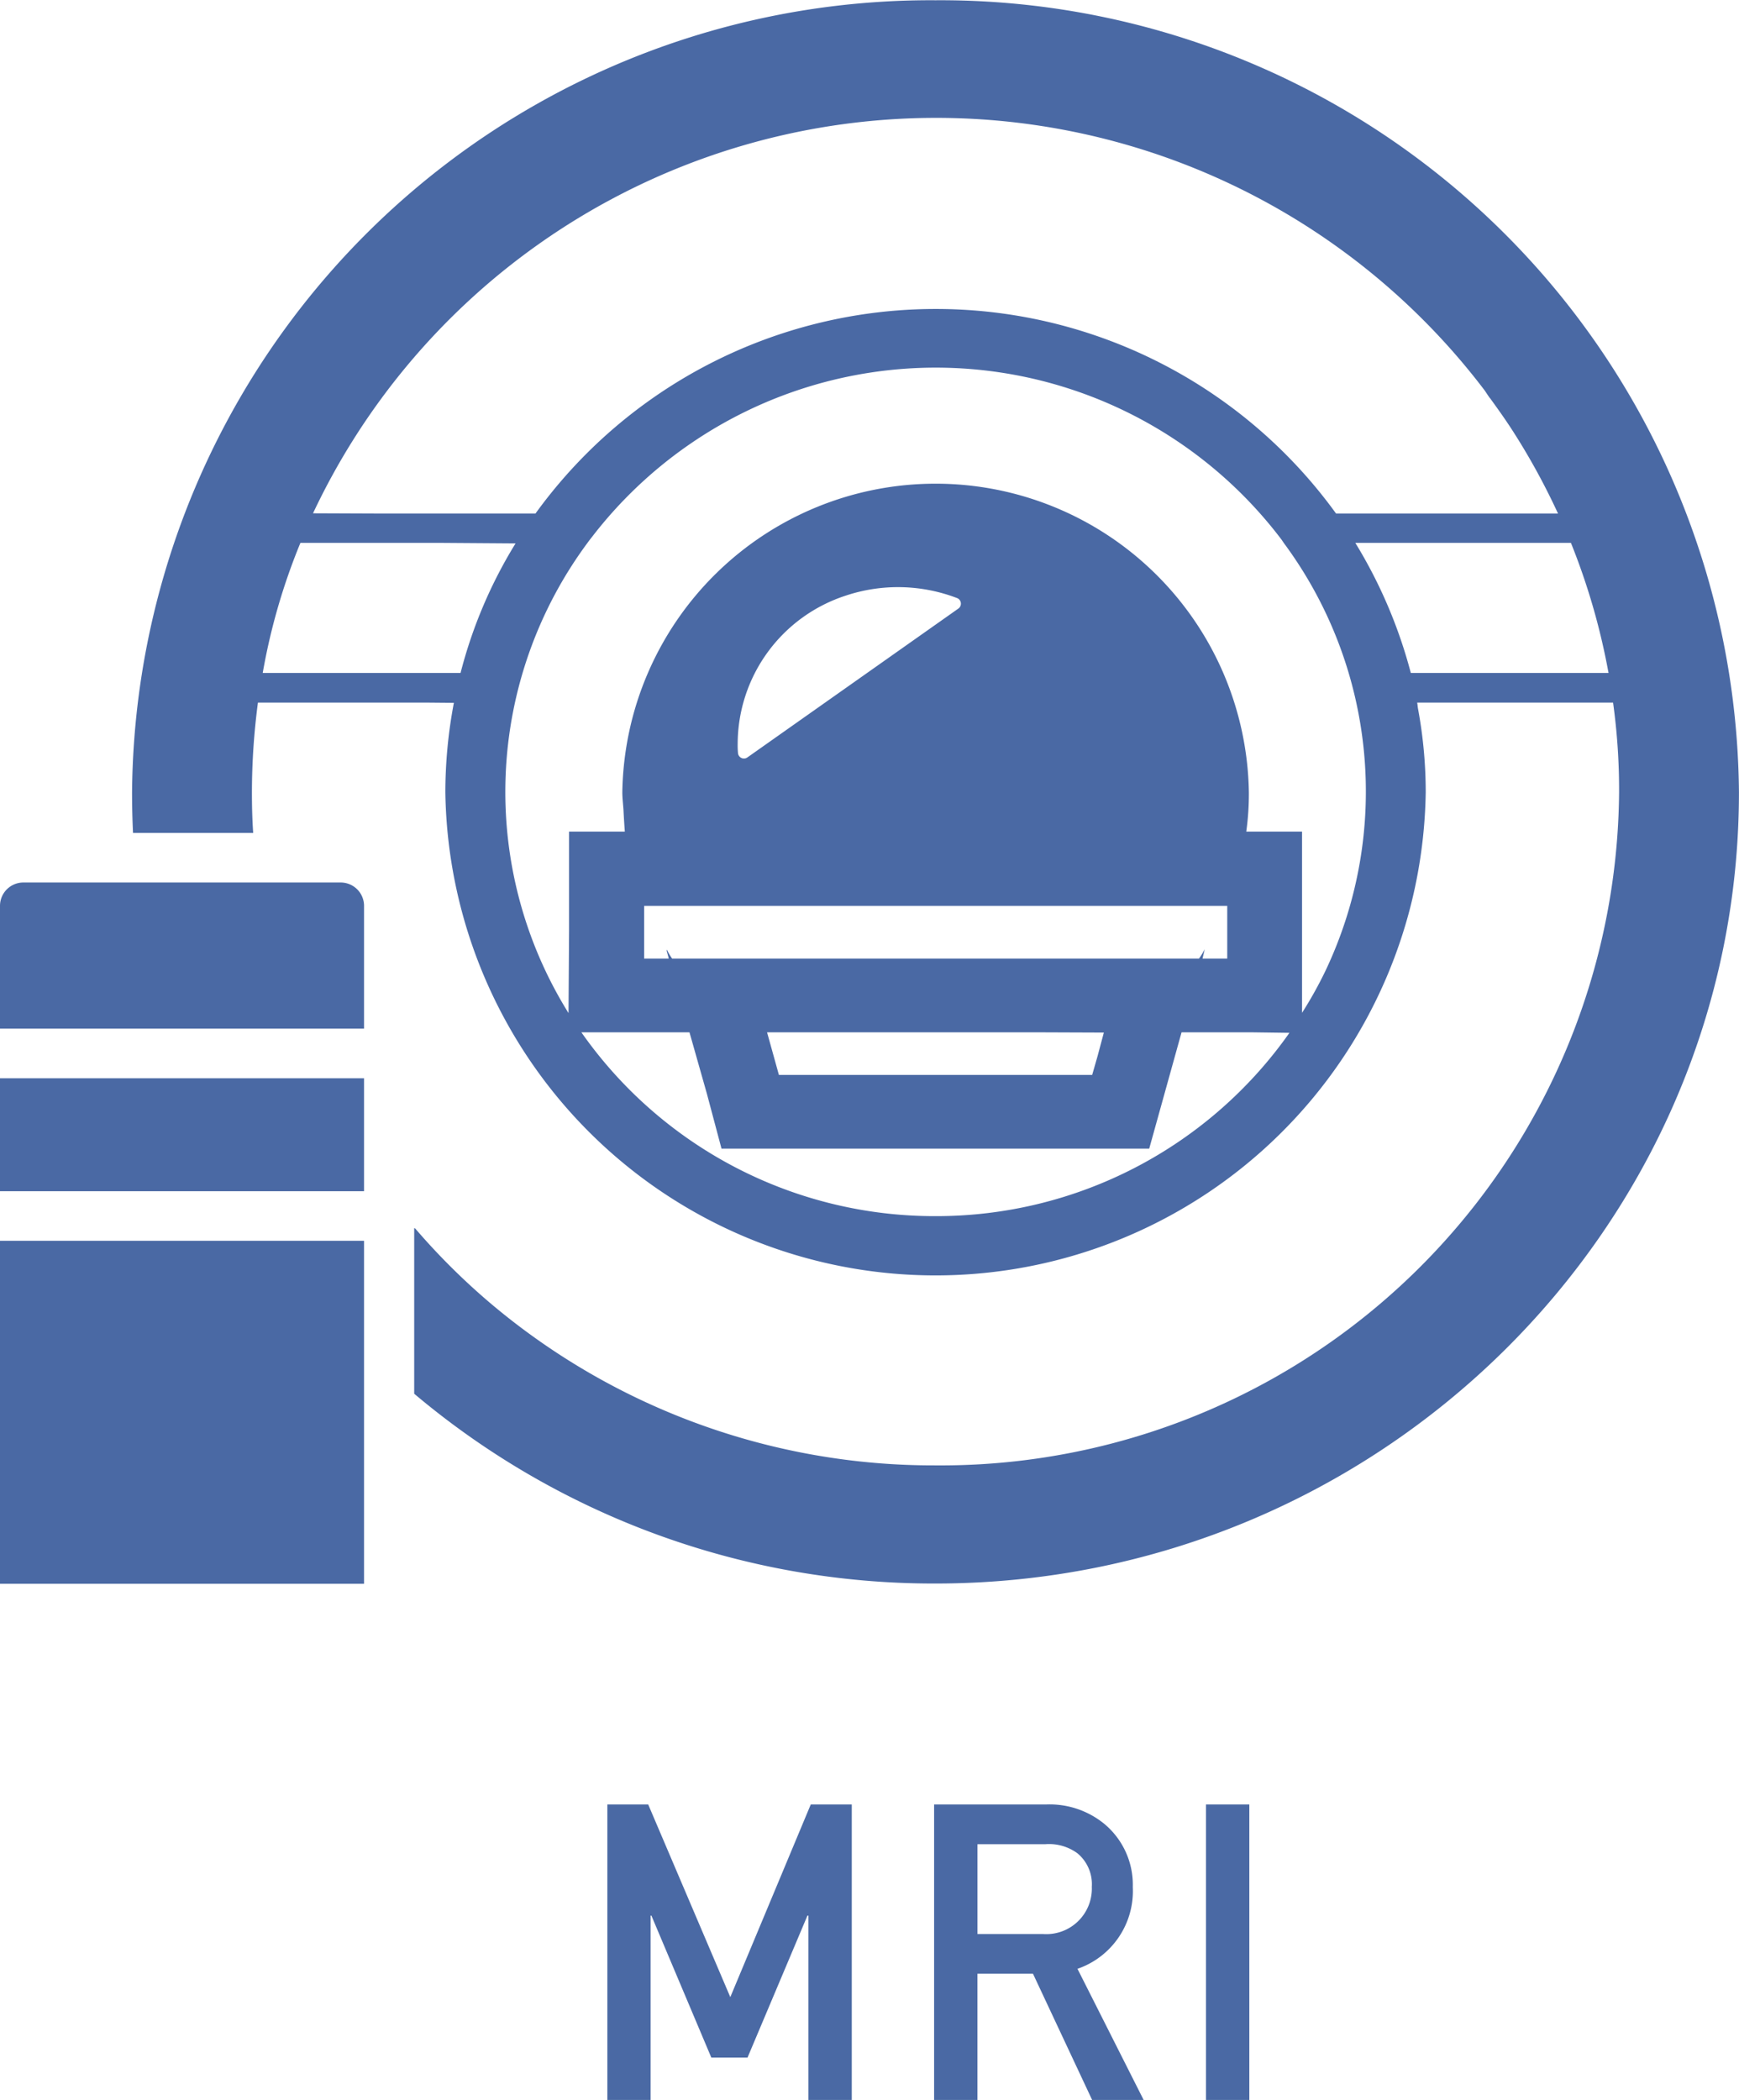 <svg xmlns="http://www.w3.org/2000/svg" width="67" height="80.88" viewBox="0 0 67 80.88">
  <defs>
    <style>
      .cls-1 {
        fill: #4a69a4;
        fill-rule: evenodd;
      }
    </style>
  </defs>
  <path id="シェイプ_16_のコピー" data-name="シェイプ 16 のコピー" class="cls-1" d="M805.044,2650.01a30.76,30.76,0,0,0-30.956,30.5c0,0.53.012,1.04,0.037,1.57h4.63c-0.037-.53-0.049-1.04-0.049-1.57a26.472,26.472,0,0,1,.232-3.45h6.422l1.127,0.01a18.5,18.5,0,0,0-.329,3.44,18.888,18.888,0,0,0,37.772,0,17.611,17.611,0,0,0-.3-3.23c-0.011-.07-0.016-0.15-0.029-0.22h7.547a24.528,24.528,0,0,1,.232,3.45,26.134,26.134,0,0,1-26.338,25.93,26.436,26.436,0,0,1-17.106-6.21,26.013,26.013,0,0,1-2.953-2.93v0.02c-0.008-.01-0.017-0.01-0.025-0.02v6.38a31.038,31.038,0,0,0,20.084,7.31c17.066,0,30.956-13.68,30.956-30.48A30.76,30.76,0,0,0,805.044,2650.01Zm21.36,15.32c0.283,0.39.562,0.78,0.823,1.18a26,26,0,0,1,1.8,3.27h-8.551a19.033,19.033,0,0,0-30.846,0h-6.059l-2.511-.01a26.53,26.53,0,0,1,45.135-4.74C826.266,2665.13,826.332,2665.24,826.4,2665.33Zm-21.36,31.51a16.619,16.619,0,0,1-13.645-7.08h4.165l0.672,2.37,0.562,2.11h16.479l0.587-2.11,0.659-2.37h2.68l1.476,0.02A16.637,16.637,0,0,1,805.044,2696.84Zm-7.623-18.18a6.02,6.02,0,0,1,4.166-5.72,6.365,6.365,0,0,1,4.3.1,0.232,0.232,0,0,1,.036.4l-8.124,5.73a0.23,0.23,0,0,1-.366-0.17A3.035,3.035,0,0,1,797.421,2678.66Zm-2.713,7.97-0.036-.06,0.082,0.3,0.011,0.05h-0.948v-2.03h22.466v2.03h-0.952l0.084-.36a2.677,2.677,0,0,1-.22.36h-20.3c-0.036-.05-0.073-0.11-0.109-0.17a0.873,0.873,0,0,1-.087-0.18Zm16.821,3.14-0.243.91-0.207.72h-12.07l-0.2-.72-0.256-.92h10.372Zm7.636-.76v-6.98h-2.149a10.536,10.536,0,0,0,.1-1.52,12.071,12.071,0,0,0-24.139,0c0,0.23.03,0.46,0.044,0.68,0.013,0.27.031,0.55,0.052,0.84h-2.148v3.8l-0.021,3.19a16.117,16.117,0,0,1,.73-18.11q0.072-.1.183-0.24a16.709,16.709,0,0,1,26.57.13c0.024,0.04.061,0.09,0.073,0.11a16.082,16.082,0,0,1,1.608,16.48A15.482,15.482,0,0,1,819.165,2689.01Zm11.786-13.21c0.007,0.04.017,0.08,0.023,0.12h-7.618a18.658,18.658,0,0,0-2.138-5.01h8.307A25.8,25.8,0,0,1,830.951,2675.8Zm-51.829.12a24,24,0,0,1,1.452-5.01h5.489l2.8,0.02a18.045,18.045,0,0,0-2.119,4.99h-7.622Zm3,8.07H769.909a0.9,0.9,0,0,0-.909.89v4.74h14.026v-4.74A0.9,0.9,0,0,0,782.117,2683.99Zm-5.939,7.54H769v4.35h14.026v-4.35h-6.848ZM769,2697.79V2711h14.026v-13.21H769Zm23.4,21.71h1.574l3.163,7.42,3.1-7.42h1.58v11.39h-1.67v-7.11h-0.038l-2.309,5.47h-1.394l-2.309-5.47h-0.03v7.11H792.4V2719.5Zm14.257,4.99h2.534a1.753,1.753,0,0,0,1.874-1.82,1.545,1.545,0,0,0-.554-1.29,1.851,1.851,0,0,0-1.229-.35H806.66v3.46Zm-1.67-4.99H809.3a3.327,3.327,0,0,1,2.25.75,3.05,3.05,0,0,1,1.094,2.43,3.166,3.166,0,0,1-2.131,3.15l2.554,5.06h-1.985l-2.283-4.87h-2.14v4.87h-1.67V2719.5Zm10.476,0h1.671v11.39h-1.671V2719.5Z" transform="translate(-769 -2650)"/>
</svg>

